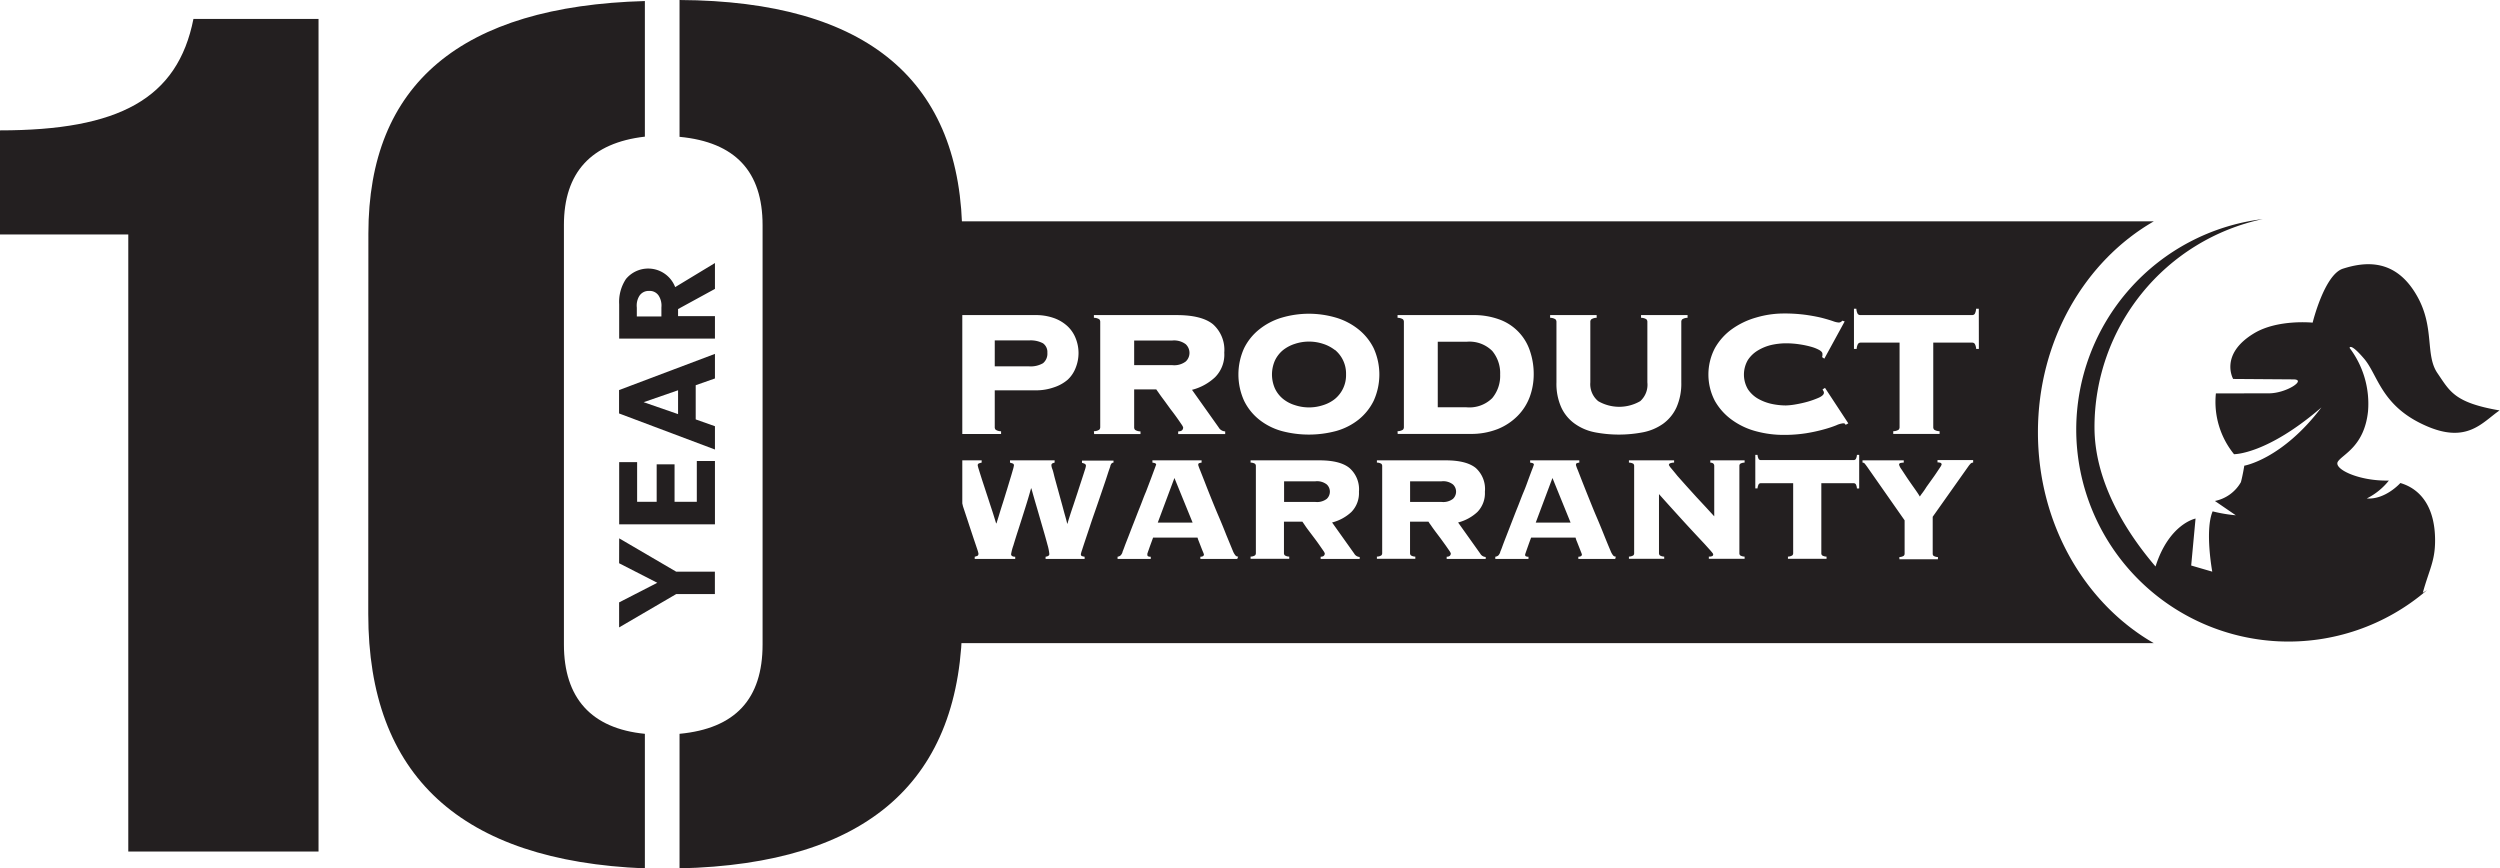 <svg xmlns="http://www.w3.org/2000/svg" width="406.71" height="141.27" viewBox="0 0 406.71 141.27"><defs><style>.cls-1{fill:#231f20;}</style></defs><title>Asset 5</title><g id="Layer_2" data-name="Layer 2"><g id="Layer_1-2" data-name="Layer 1"><path class="cls-1" d="M0,21.21c19.33,0,28.9-5.13,31.47-18.13H51.82V138.53H20.87V38.14H0Z"/><path class="cls-1" d="M59.93,38C59.93,13.68,75,1,104.91.17V22.23c-8.72,1-13.17,5.82-13.17,14.37v68.24c0,8.72,4.45,13.68,13.17,14.54v21.89c-29.93-1.2-45-15.05-45-41.39Zm64.13-1.37c0-8.72-4.44-13.51-13.51-14.37V0c30.62.17,46,13.17,46,38.65v61.91c0,26.51-15.39,40-46,40.71V119.38c9.07-.86,13.51-5.65,13.51-14.54Z"/><path class="cls-1" d="M100.73,87.58,110,93h6.3v3.65H110l-9.28,5.42V98l6.21-3.19-6.21-3.18Z"/><path class="cls-1" d="M116.31,75v10.3H100.73V75.18h2.92v6.46h3.18v-6.1h2.91v6.1h3.62V75Z"/><path class="cls-1" d="M116.31,57.57v4l-3.13,1.1v5.56l3.13,1.11v3.79l-15.6-5.87v-3.8Zm-6,5.92-5.6,1.94,5.6,1.94Z"/><path class="cls-1" d="M116.31,42.79V47l-6,3.28v1.15h6v3.66H100.73v-5.6a6.73,6.73,0,0,1,1.11-4.11,4.7,4.7,0,0,1,8,1.33ZM104,48.16a3,3,0,0,0-.4,1.88v1.44h4V50a3,3,0,0,0-.43-1.88,1.73,1.73,0,0,0-1.58-.79A1.78,1.78,0,0,0,104,48.16Z"/><path class="cls-1" d="M337.77,69.88A34.53,34.53,0,0,0,394.84,96l-.69.44c1.05-3.81,2-5.14,2-8.52,0-5.41-2.34-8.37-5.65-9.34,0,0-2.44,2.74-5.46,2.51a10.7,10.7,0,0,0,3.59-2.91c-4.85.12-9.07-1.89-8.29-3.09s4.29-2.45,4.9-8.17a15.05,15.05,0,0,0-3-10.32s.06-.93,2.35,1.74,2.77,7.72,10.05,10.92c6.75,3,9.22-.6,12-2.49h0c-7.37-1.27-8.07-3.09-10.11-6.07s-.39-7.44-3.34-12.59c-3.42-6-8.28-5.61-12.06-4.39-3,1-4.9,8.77-4.9,8.77s-5.69-.59-9.54,1.74c-5.68,3.43-3.39,7.42-3.39,7.42l9.79.07c2.27,0-1.14,2.3-4.05,2.27L360.49,64a13.5,13.5,0,0,0,2.95,9.89s5.29.09,14.22-7.61c-6.4,8.44-12.55,9.48-12.55,9.48s-.23,1.48-.55,2.68a6.31,6.31,0,0,1-4.23,3.06l3.4,2.33a24.24,24.24,0,0,1-3.77-.64c-1.3,3.09-.06,9.81-.06,9.81l-3.43-1,.71-7.64s-4.3.84-6.51,7.8c-5.14-6-9.93-14.09-9.93-22.65a34.61,34.61,0,0,1,27.38-33.87,34.54,34.54,0,0,0-30.35,34.29"/><polygon class="cls-1" points="188.35 85.02 194.02 85.02 191.06 77.76 188.35 85.02"/><path class="cls-1" d="M234.53,78.3H229.4v3.36h5.13a2.61,2.61,0,0,0,1.84-.5,1.61,1.61,0,0,0,.51-1.18,1.59,1.59,0,0,0-.51-1.17A2.56,2.56,0,0,0,234.53,78.3Z"/><polygon class="cls-1" points="249.84 85.02 255.51 85.02 252.56 77.76 249.84 85.02"/><path class="cls-1" d="M217.16,56.94a6.2,6.2,0,0,0-1.91-1,7.3,7.3,0,0,0-4.59,0,6.09,6.09,0,0,0-1.91,1,4.93,4.93,0,0,0-1.33,1.69,5.62,5.62,0,0,0,0,4.59,4.83,4.83,0,0,0,1.33,1.69,5.72,5.72,0,0,0,1.91,1,7.3,7.3,0,0,0,4.59,0,5.82,5.82,0,0,0,1.91-1,5,5,0,0,0,1.82-4,5,5,0,0,0-1.82-4Z"/><path class="cls-1" d="M214,78.3H208.9v3.36H214a2.61,2.61,0,0,0,1.84-.5,1.61,1.61,0,0,0,.51-1.18,1.59,1.59,0,0,0-.51-1.17A2.56,2.56,0,0,0,214,78.3Z"/><path class="cls-1" d="M331.54,70.32c0-14.93,7.65-27.87,18.85-34.31H138.14v68.62H350.39C339.19,98.2,331.54,85.25,331.54,70.32ZM279,56.61a9.62,9.62,0,0,1,2.79-3.09,12.78,12.78,0,0,1,3.9-1.86A15.91,15.91,0,0,1,290.1,51a26.16,26.16,0,0,1,3.81.24c1.06.16,2,.34,2.7.53s1.26.36,1.65.5a3.2,3.2,0,0,0,.88.2.68.68,0,0,0,.56-.3l.4.12-3.31,6.06-.37-.26a.84.84,0,0,0,.06-.24,2.41,2.41,0,0,0,0-.31c0-.19-.17-.39-.5-.59a6.1,6.1,0,0,0-1.32-.53,15.13,15.13,0,0,0-1.89-.4,14.78,14.78,0,0,0-2.25-.17,11.28,11.28,0,0,0-2.31.26A7.57,7.57,0,0,0,286,57a5.05,5.05,0,0,0-1.65,1.57,4.71,4.71,0,0,0,0,4.74A4.92,4.92,0,0,0,286,64.86a7.87,7.87,0,0,0,2.23.85,11.24,11.24,0,0,0,2.31.25,10.55,10.55,0,0,0,1.51-.16,19,19,0,0,0,2.06-.46,14.06,14.06,0,0,0,1.82-.66c.52-.25.79-.51.79-.78a.5.5,0,0,0-.08-.29,2,2,0,0,1-.14-.26l.4-.25,3.79,5.77-.44.25a.42.42,0,0,0-.21-.24.91.91,0,0,0-.31,0,3.58,3.58,0,0,0-1,.31,18.72,18.72,0,0,1-2,.66,26.26,26.26,0,0,1-2.89.63,23.14,23.14,0,0,1-3.71.27,17.08,17.08,0,0,1-4.37-.57,11.81,11.81,0,0,1-3.9-1.8A9.69,9.69,0,0,1,279,65.25a9.26,9.26,0,0,1,0-8.64ZM227.36,70.15a1.67,1.67,0,0,0,.87-.24.57.57,0,0,0,.16-.42V52.36a.57.57,0,0,0-.16-.42,1.67,1.67,0,0,0-.87-.24v-.44h12.2A12.07,12.07,0,0,1,244,52a8.14,8.14,0,0,1,4.9,5.1,11.56,11.56,0,0,1,.61,3.83,10.62,10.62,0,0,1-.64,3.62,8.68,8.68,0,0,1-1.95,3.08,9.58,9.58,0,0,1-3.24,2.16,11.74,11.74,0,0,1-4.5.8h-11.8Zm-49.4,0a1.67,1.67,0,0,0,.87-.24.57.57,0,0,0,.16-.42V52.36a.57.57,0,0,0-.16-.42,1.67,1.67,0,0,0-.87-.24v-.44h13.46q4.08,0,5.91,1.49a5.57,5.57,0,0,1,1.84,4.61,5.22,5.22,0,0,1-1.49,4,8.6,8.6,0,0,1-3.76,2.06l4.33,6.1a1.28,1.28,0,0,0,1.07.66v.44h-7.65v-.44q.81,0,.81-.66a2.11,2.11,0,0,0-.29-.51c-.2-.3-.44-.65-.74-1.07s-.62-.86-1-1.34l-1-1.38c-.33-.44-.62-.83-.86-1.18s-.41-.57-.48-.69h-3.6v6.17a.57.57,0,0,0,.16.42,1.67,1.67,0,0,0,.87.24v.44H178Zm-22.67,0a1.66,1.66,0,0,0,.86-.24.57.57,0,0,0,.17-.42V52.36a.57.57,0,0,0-.17-.42,1.66,1.66,0,0,0-.86-.24v-.44h13.15a8.73,8.73,0,0,1,3.06.5,6.43,6.43,0,0,1,2.2,1.34,5.39,5.39,0,0,1,1.32,2,6.42,6.42,0,0,1,0,4.67,5.19,5.19,0,0,1-1.32,2A6.55,6.55,0,0,1,171.5,63a8.73,8.73,0,0,1-3.06.5h-6.61v6a.57.57,0,0,0,.16.42,1.67,1.67,0,0,0,.87.24v.44h-7.57Zm25.86,5.11a.46.46,0,0,0-.35.18,1,1,0,0,0-.17.39c0,.07-.1.31-.25.75s-.32,1-.54,1.65-.48,1.41-.77,2.26-.58,1.7-.88,2.56-.6,1.71-.87,2.55l-.75,2.24c-.22.66-.4,1.2-.53,1.62a4.63,4.63,0,0,0-.2.68c0,.18.06.3.2.34a2.71,2.71,0,0,0,.41.09v.36H170.1v-.36c.41-.06.61-.2.61-.43a7.76,7.76,0,0,0-.3-1.51q-.3-1.14-.75-2.67l-.94-3.25c-.34-1.15-.65-2.23-.93-3.25h-.06c-.25.9-.55,1.93-.92,3.1s-.72,2.29-1.07,3.37-.64,2-.88,2.81a8.07,8.07,0,0,0-.37,1.4c0,.29.23.43.67.43v.36h-6.59v-.36a2.72,2.72,0,0,0,.43-.14c.12-.05.18-.18.18-.38a5.52,5.52,0,0,0-.19-.67c-.14-.41-.31-.94-.54-1.6l-.75-2.26c-.27-.84-.56-1.7-.85-2.58s-.58-1.74-.87-2.59-.54-1.62-.76-2.3-.41-1.25-.55-1.7l-.24-.76c-.07-.22-.17-.33-.31-.33v-.37h5.58v.37a2.77,2.77,0,0,0-.45.13.31.31,0,0,0-.19.32,4.35,4.35,0,0,0,.17.64c.11.37.26.84.44,1.41s.39,1.19.61,1.87.45,1.36.67,2.05.44,1.32.63,1.93.35,1.12.47,1.53h.06c.12-.39.28-.88.46-1.48s.38-1.24.6-1.92.42-1.37.64-2.06l.57-1.89c.18-.57.31-1.05.42-1.42a5,5,0,0,0,.15-.66.31.31,0,0,0-.23-.32l-.41-.13v-.37h7.26v.37a2.25,2.25,0,0,0-.37.13.33.33,0,0,0-.15.32s0,.23.15.61.24.88.4,1.47.34,1.24.55,2,.39,1.43.58,2.11.35,1.32.52,1.91.28,1,.36,1.37h.06c.06-.25.18-.64.35-1.18s.37-1.14.6-1.81l.69-2.09c.23-.72.45-1.39.65-2s.37-1.13.5-1.55a4.33,4.33,0,0,0,.2-.74.35.35,0,0,0-.2-.36,2.52,2.52,0,0,0-.44-.15v-.37h5.13Zm20.13,15.67h-6v-.36c.39,0,.58-.14.58-.37a3.48,3.48,0,0,0-.15-.41c-.11-.25-.22-.54-.34-.85s-.24-.62-.35-.9a5.07,5.07,0,0,1-.2-.58h-7.23l-.49,1.34c-.12.34-.21.62-.29.82l-.15.44a.74.74,0,0,0,0,.2.25.25,0,0,0,.1.23.86.86,0,0,0,.45.08v.36h-5.4v-.36a1,1,0,0,0,.48-.2,1.3,1.3,0,0,0,.31-.5c0-.1.14-.38.3-.83s.38-1,.65-1.69.55-1.44.88-2.27.65-1.69,1-2.55.64-1.71,1-2.53l.84-2.21.59-1.59c.15-.41.23-.62.23-.64s-.07-.17-.2-.21a2.71,2.71,0,0,0-.41-.09v-.37h8v.37a1.83,1.83,0,0,0-.4.09q-.15.06-.15.3a7.79,7.79,0,0,0,.29.8l.75,1.9c.3.78.65,1.67,1.05,2.66s.81,2,1.24,3,.84,2,1.23,3l1.08,2.62a2.79,2.79,0,0,0,.42.73.55.55,0,0,0,.44.19Zm19.92,0h-6.35v-.36c.45,0,.67-.2.67-.55a1.83,1.83,0,0,0-.24-.43l-.61-.88c-.24-.35-.51-.72-.81-1.12L213,86.45c-.28-.37-.52-.69-.72-1l-.4-.58h-3V90a.48.48,0,0,0,.14.35,1.37,1.37,0,0,0,.72.2v.36h-6.29v-.36a1.37,1.37,0,0,0,.72-.2.48.48,0,0,0,.14-.35V75.8a.48.48,0,0,0-.14-.35,1.39,1.39,0,0,0-.72-.19v-.37h11.17c2.26,0,3.89.41,4.91,1.24A4.6,4.6,0,0,1,221.08,80a4.39,4.39,0,0,1-1.24,3.3A7.2,7.2,0,0,1,216.71,85l3.6,5.06a1.08,1.08,0,0,0,.89.55ZM221,68.28a10.33,10.33,0,0,1-3.64,1.84,17.17,17.17,0,0,1-8.85,0,10.33,10.33,0,0,1-3.64-1.84,8.93,8.93,0,0,1-2.48-3.09,10.35,10.35,0,0,1,0-8.53,9,9,0,0,1,2.48-3.08,10.79,10.79,0,0,1,3.64-1.9,15.62,15.62,0,0,1,8.85,0,10.79,10.79,0,0,1,3.64,1.9,9.1,9.1,0,0,1,2.48,3.08,10.35,10.35,0,0,1,0,8.53A9,9,0,0,1,221,68.28ZM241.7,90.93h-6.35v-.36c.45,0,.67-.2.67-.55a1.83,1.83,0,0,0-.24-.43l-.61-.88-.81-1.12-.86-1.14c-.27-.37-.51-.69-.71-1a5.79,5.79,0,0,1-.4-.58h-3V90a.48.48,0,0,0,.14.35,1.37,1.37,0,0,0,.72.2v.36H224v-.36a1.37,1.37,0,0,0,.72-.2.48.48,0,0,0,.14-.35V75.8a.48.48,0,0,0-.14-.35,1.39,1.39,0,0,0-.72-.19v-.37h11.17q3.38,0,4.91,1.24A4.6,4.6,0,0,1,241.57,80a4.38,4.38,0,0,1-1.23,3.3A7.26,7.26,0,0,1,237.21,85l3.6,5.06a1.07,1.07,0,0,0,.89.55Zm21.07,0h-6v-.36c.39,0,.58-.14.58-.37a3.48,3.48,0,0,0-.15-.41l-.33-.85c-.13-.32-.24-.62-.36-.9a4.4,4.4,0,0,1-.19-.58h-7.23c-.21.55-.37,1-.49,1.34l-.29.82-.15.44a.92.92,0,0,0-.05.2.26.26,0,0,0,.11.23.85.85,0,0,0,.44.08v.36h-5.4v-.36a1,1,0,0,0,.49-.2,1.44,1.44,0,0,0,.3-.5c0-.1.15-.38.31-.83s.37-1,.64-1.69l.88-2.27c.33-.84.65-1.69,1-2.55s.65-1.71,1-2.53.6-1.56.84-2.21.44-1.18.6-1.59.22-.62.22-.64-.06-.17-.19-.21a2.84,2.84,0,0,0-.42-.09v-.37h8v.37a1.59,1.59,0,0,0-.4.09q-.15.06-.15.3a5.67,5.67,0,0,0,.29.8l.74,1.9c.31.78.66,1.67,1.06,2.66s.8,2,1.23,3,.84,2,1.24,3,.75,1.85,1.08,2.62a2.84,2.84,0,0,0,.41.73.55.55,0,0,0,.44.19Zm-3.34-20.61a8.35,8.35,0,0,1-3.23-1.38A6.69,6.69,0,0,1,254,66.29a9.36,9.36,0,0,1-.79-4.08V52.36a.57.57,0,0,0-.17-.42,1.66,1.66,0,0,0-.86-.24v-.44h7.57v.44a1.62,1.62,0,0,0-.86.24.54.54,0,0,0-.17.42v9.85A3.58,3.58,0,0,0,260,65.26a6.82,6.82,0,0,0,6.84,0A3.58,3.58,0,0,0,268,62.21V52.36a.57.57,0,0,0-.16-.42,1.67,1.67,0,0,0-.87-.24v-.44h7.57v.44a1.66,1.66,0,0,0-.86.24.57.57,0,0,0-.16.42v9.85a9.51,9.51,0,0,1-.79,4.08,6.77,6.77,0,0,1-2.17,2.65,8.46,8.46,0,0,1-3.24,1.38,20.72,20.72,0,0,1-7.9,0Zm24.39,4.94a1.43,1.43,0,0,0-.72.19.48.48,0,0,0-.13.35V90a.48.48,0,0,0,.13.35,1.4,1.4,0,0,0,.72.2v.36H278v-.36a1.17,1.17,0,0,0,.57-.09.3.3,0,0,0,.14-.25.43.43,0,0,0-.1-.23c-.06-.09-.19-.24-.39-.47l-.9-1-1.57-1.68c-.65-.7-1.46-1.57-2.41-2.62s-2.11-2.32-3.45-3.83V90a.48.48,0,0,0,.14.35,1.35,1.35,0,0,0,.71.2v.36H265v-.36a1.44,1.44,0,0,0,.72-.2.48.48,0,0,0,.13-.35V75.8a.48.48,0,0,0-.13-.35,1.46,1.46,0,0,0-.72-.19v-.37h7.35v.37a1.71,1.71,0,0,0-.69.13.3.3,0,0,0-.16.26,2.5,2.5,0,0,0,.39.55c.27.33.61.73,1,1.22l1.45,1.63,1.63,1.8,1.59,1.71L278.88,84V75.8c0-.34-.21-.52-.64-.54v-.37h5.58Zm18.64,4.2h-.37a1.62,1.62,0,0,0-.18-.68.43.43,0,0,0-.37-.17H296.3V90a.48.48,0,0,0,.13.35,1.4,1.4,0,0,0,.72.2v.36h-6.28v-.36a1.35,1.35,0,0,0,.71-.2.48.48,0,0,0,.14-.35V78.61h-5.25a.42.42,0,0,0-.36.17,1.76,1.76,0,0,0-.19.68h-.36V74h.36a1.76,1.76,0,0,0,.19.68.42.42,0,0,0,.36.17h15.07a.43.43,0,0,0,.37-.17,1.62,1.62,0,0,0,.18-.68h.37ZM321,75.26a.56.56,0,0,0-.41.16,4,4,0,0,0-.32.38l-5.85,8.27v6a.48.48,0,0,0,.13.35,1.37,1.37,0,0,0,.72.2v.36H309v-.36a1.35,1.35,0,0,0,.71-.2.48.48,0,0,0,.14-.35V84.65L304,76.29c-.32-.47-.54-.75-.64-.87a.46.46,0,0,0-.36-.16v-.37h6.71v.37a2.18,2.18,0,0,0-.52.06.28.28,0,0,0-.24.3,2.54,2.54,0,0,0,.39.73l.93,1.41c.36.53.73,1.06,1.12,1.61s.7,1,.94,1.41a6.06,6.06,0,0,1,.4-.57c.2-.27.43-.59.68-1l.83-1.16c.29-.4.56-.78.79-1.13l.6-.9a1.79,1.79,0,0,0,.24-.44.28.28,0,0,0-.23-.3,1.72,1.72,0,0,0-.44-.06v-.37H321Zm.93-18.49h-.44a1.91,1.91,0,0,0-.22-.82.51.51,0,0,0-.44-.21h-6.32V69.49a.57.57,0,0,0,.16.42,1.67,1.67,0,0,0,.87.24v.44H308v-.44a1.67,1.67,0,0,0,.87-.24.57.57,0,0,0,.16-.42V55.74h-6.32a.51.51,0,0,0-.44.21,1.91,1.91,0,0,0-.22.82h-.44V50.23H302a2,2,0,0,0,.22.83.53.53,0,0,0,.44.2h18.16a.53.53,0,0,0,.44-.2,2,2,0,0,0,.22-.83h.44Z"/><path class="cls-1" d="M244.05,60.93a5.64,5.64,0,0,0-1.29-3.84,5.24,5.24,0,0,0-4.19-1.49H233.9V66.26h4.67a5.27,5.27,0,0,0,4.19-1.49A5.66,5.66,0,0,0,244.05,60.93Z"/><path class="cls-1" d="M169.68,59.09a2,2,0,0,0,.71-1.69,1.75,1.75,0,0,0-.71-1.55,4.28,4.28,0,0,0-2.26-.47h-5.59V59.6h5.59A4,4,0,0,0,169.68,59.09Z"/><path class="cls-1" d="M192.9,58.81a1.9,1.9,0,0,0,.61-1.41A1.94,1.94,0,0,0,192.9,56a3.14,3.14,0,0,0-2.22-.6h-6.17v4h6.17A3.09,3.09,0,0,0,192.9,58.81Z"/></g></g></svg>